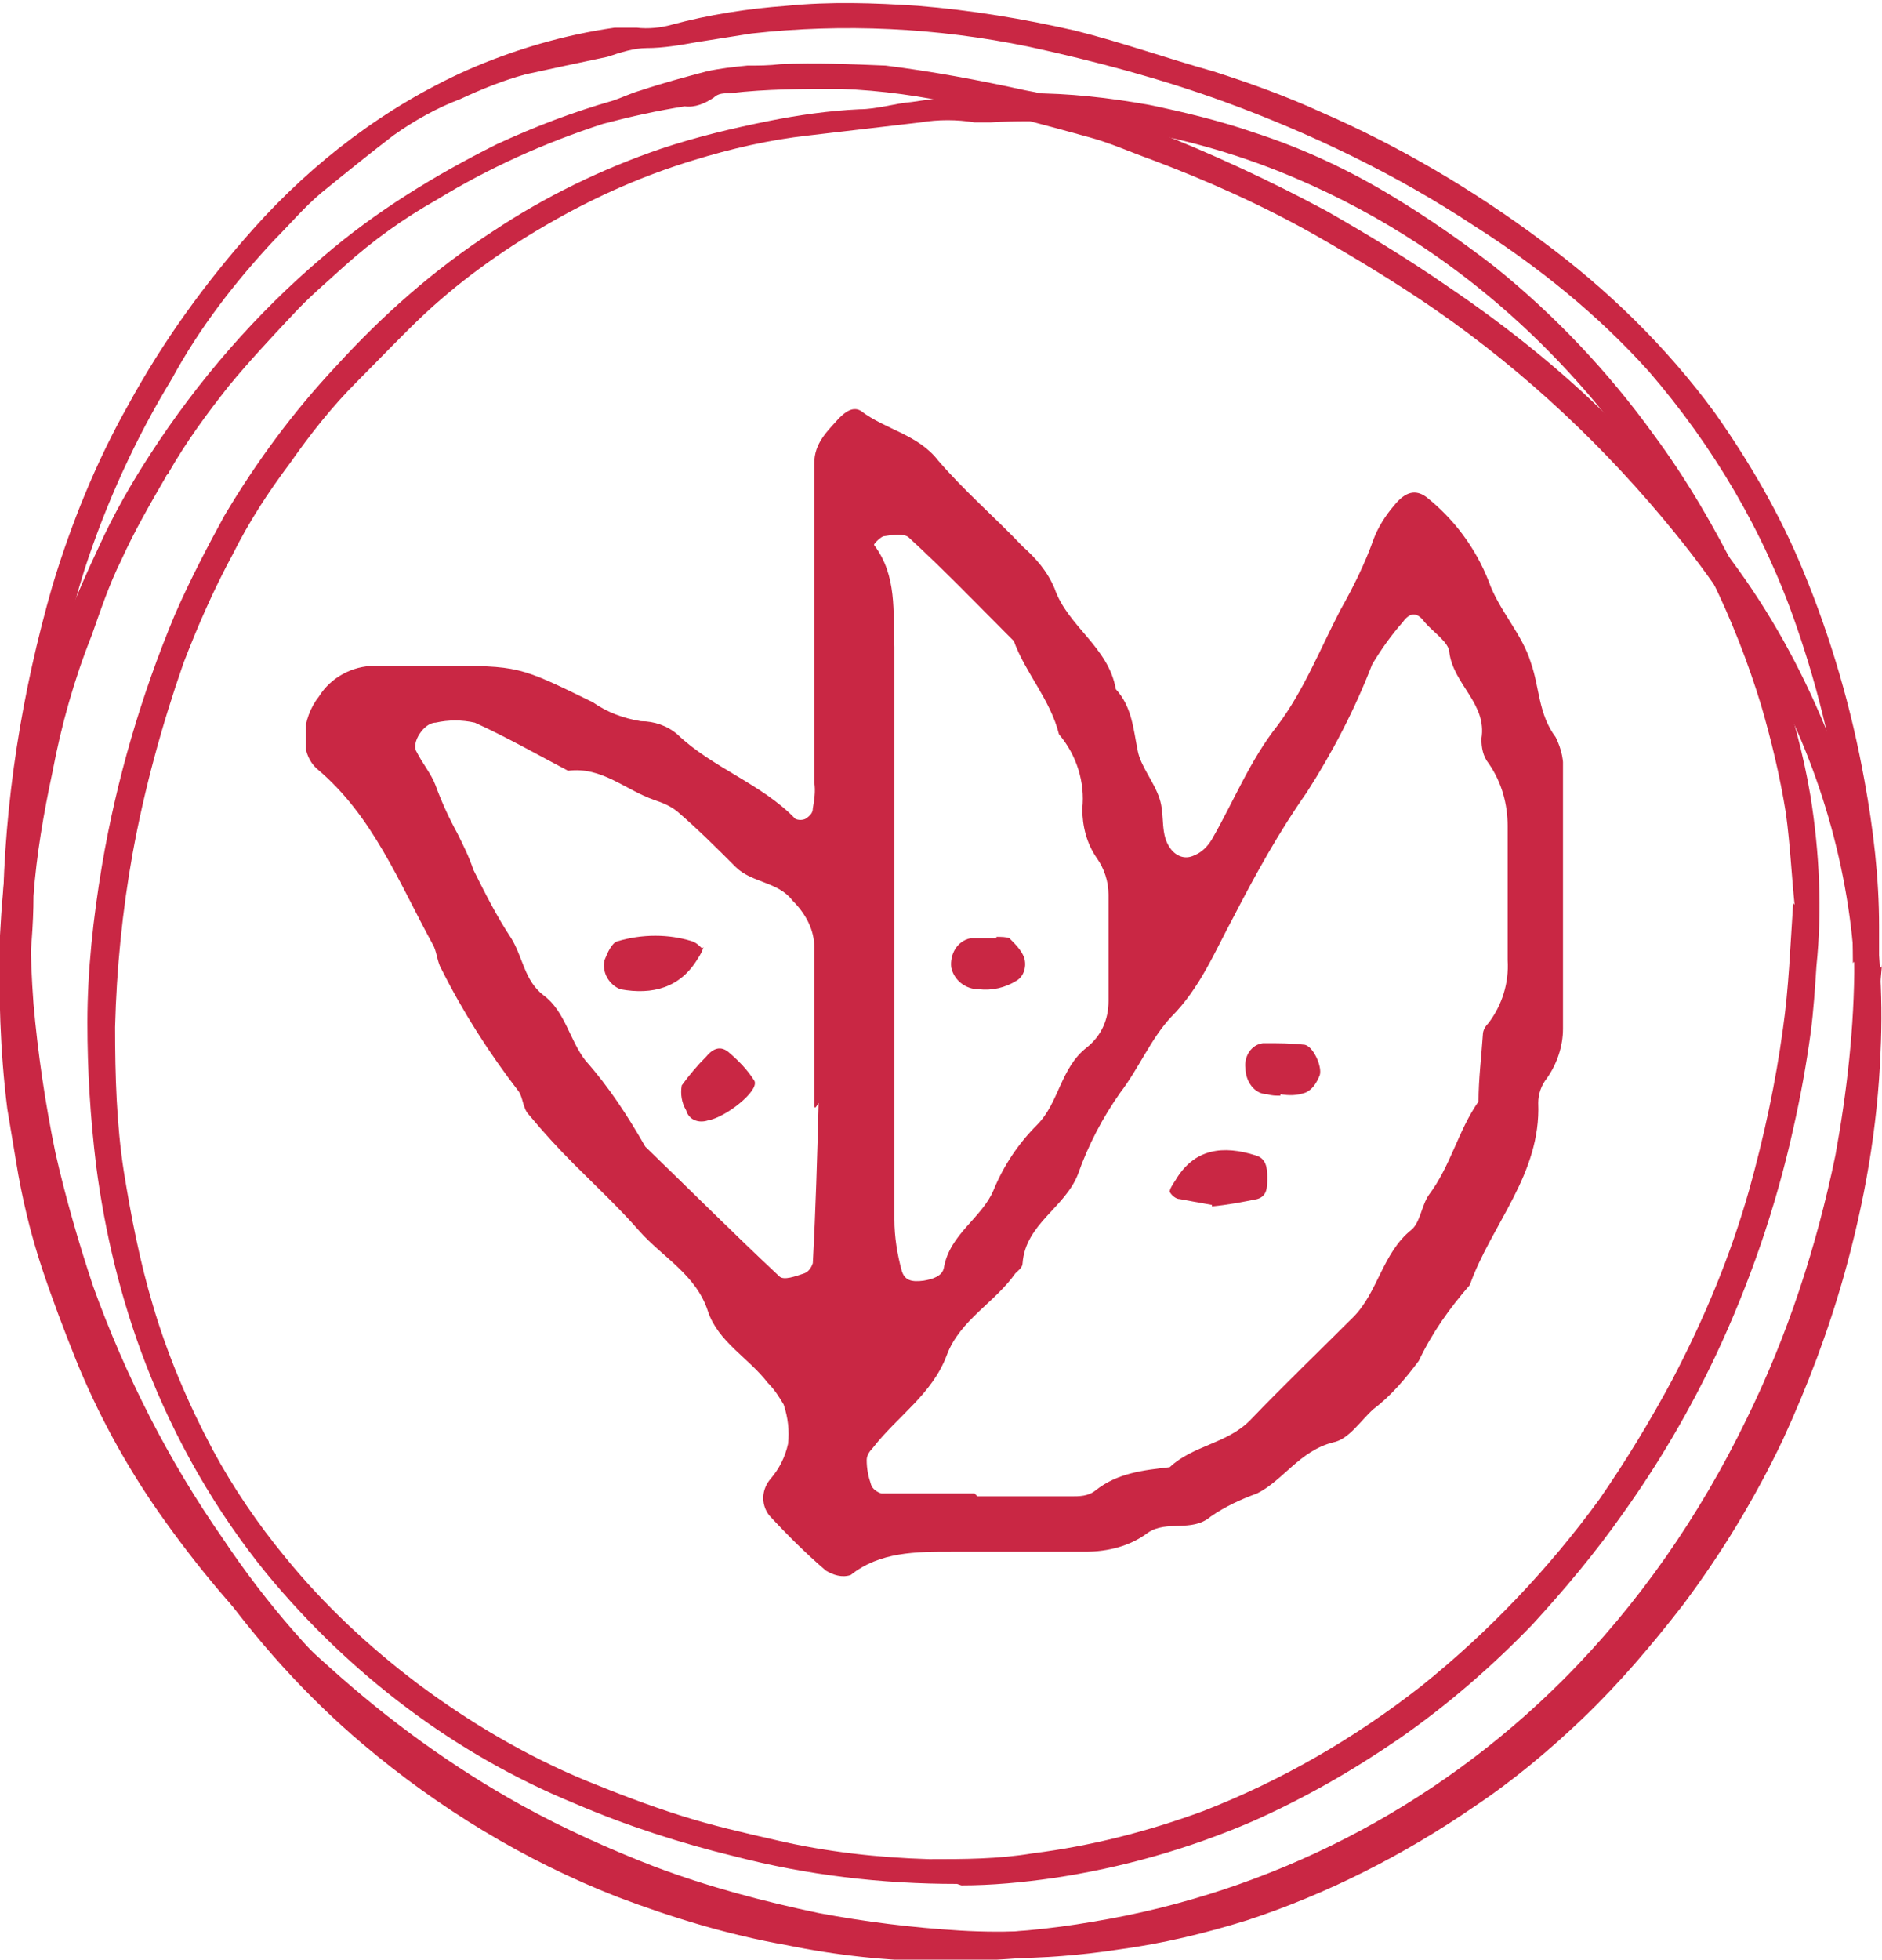 <?xml version="1.0" encoding="UTF-8"?>
<svg xmlns="http://www.w3.org/2000/svg" xmlns:xlink="http://www.w3.org/1999/xlink" id="b" viewBox="0 0 129.2 134.5">
  <defs>
    <style>.r{fill:none;}.r,.s{stroke-width:0px;}.t{clip-path:url(#m);}.u{clip-path:url(#e);}.s{fill:#c92744;}</style>
    <clipPath id="e">
      <rect class="r" x="21" y="28" width="86.3" height="80.2"></rect>
    </clipPath>
    <clipPath id="m">
      <rect class="r" width="129.2" height="134.5"></rect>
    </clipPath>
  </defs>
  <g id="c">
    <g id="d">
      <g class="u">
        <g id="f">
          <path id="g" class="s" d="M55.9,43.7c0-4,0-7.9,0-11.9,0-1.4.9-2.2,1.7-3.1.5-.5,1-.8,1.5-.5,1.7,1.3,3.9,1.6,5.3,3.4,1.8,2.1,3.9,3.9,5.8,5.9.9.8,1.7,1.7,2.2,2.9.9,2.6,3.7,4,4.2,6.9,1.1,1.2,1.2,2.7,1.5,4.2.2,1.1,1.1,2.1,1.5,3.3s0,2.5.8,3.5c.4.5,1,.7,1.6.4.5-.2.9-.6,1.2-1.1,1.5-2.6,2.6-5.4,4.5-7.8,1.8-2.4,2.9-5.2,4.3-7.9.9-1.6,1.7-3.2,2.3-4.9.3-.8.8-1.6,1.4-2.3.8-1,1.5-1.1,2.2-.6,1.9,1.5,3.4,3.5,4.3,5.8.7,2,2.3,3.6,2.9,5.6.6,1.7.5,3.5,1.7,5.1.4.8.6,1.7.5,2.6,0,5.8,0,11.6,0,17.4,0,1.2-.4,2.4-1.1,3.4-.4.5-.6,1.1-.6,1.7.2,4.9-3.2,8.3-4.7,12.5-1.4,1.6-2.6,3.3-3.5,5.2-.9,1.2-1.9,2.4-3.1,3.3-.9.8-1.7,2.1-2.8,2.3-2.3.6-3.4,2.6-5.2,3.5-1.1.4-2.2.9-3.2,1.6-1.3,1.1-3,.2-4.3,1.1-1.2.9-2.7,1.3-4.3,1.3-3.1,0-6.1,0-9.2,0-2.4,0-4.9,0-6.9,1.6-.6.2-1.2,0-1.7-.3-1.4-1.2-2.7-2.5-3.9-3.8-.6-.8-.5-1.8.1-2.5.6-.7,1-1.5,1.2-2.4.1-.9,0-1.8-.3-2.7-.3-.5-.6-1-1.1-1.5-1.3-1.7-3.4-2.8-4.1-4.9-.8-2.5-3.1-3.7-4.7-5.5-1.4-1.6-3-3.1-4.5-4.6-1.1-1.1-2.1-2.2-3.1-3.4-.4-.4-.4-1.2-.7-1.6-2-2.6-3.8-5.4-5.3-8.4-.3-.5-.3-1.2-.6-1.7-2.3-4.2-4.1-8.8-7.9-12-1.3-1.1-1.1-3.5.1-5,.8-1.3,2.3-2.1,3.8-2.1,1.5,0,3.1,0,4.6,0,5.3,0,5.3,0,10.4,2.5,1,.7,2.1,1.1,3.3,1.3.9,0,1.8.3,2.5.9,2.4,2.3,5.8,3.4,8.1,5.8.2.1.5.1.7,0,.3-.2.5-.4.5-.7.1-.6.2-1.2.1-1.8,0-3.4,0-6.7,0-10.1h0M67.1,102.7h0c2.1,0,4.3,0,6.4,0,.6,0,1.2,0,1.7-.4,1.5-1.2,3.3-1.4,5.1-1.6,1.6-1.5,3.9-1.6,5.5-3.2,2.3-2.4,4.8-4.8,7.1-7.1,1.7-1.7,2-4.4,4-6,.6-.5.7-1.7,1.2-2.4,1.5-2,2-4.4,3.4-6.4,0-1.5.2-3.1.3-4.6,0-.3.2-.6.4-.8.9-1.2,1.4-2.7,1.3-4.3,0-3.1,0-6.1,0-9.2,0-1.5-.4-3-1.3-4.3-.4-.5-.5-1.1-.5-1.7.4-2.4-1.9-3.7-2.2-5.9,0-.7-1.1-1.4-1.7-2.1-.5-.7-1-.7-1.5,0-.8.9-1.5,1.9-2.1,2.9-1.2,3.1-2.7,6-4.5,8.8-1.9,2.7-3.5,5.6-5,8.5-1.3,2.4-2.3,4.9-4.3,6.9-1.4,1.5-2.2,3.5-3.5,5.2-1.2,1.7-2.2,3.6-2.9,5.6-.9,2.3-3.6,3.4-3.8,6.1,0,.3-.3.5-.5.7-1.4,2-3.8,3.2-4.7,5.6-1,2.7-3.4,4.2-5.1,6.4-.2.2-.4.5-.4.8,0,.6.1,1.1.3,1.7.1.3.4.5.7.6,2.1,0,4.3,0,6.4,0M61.4,63.6h0c0,6.7,0,13.4,0,20.1,0,1.2.2,2.4.5,3.5.2.7.7.8,1.5.7.6-.1,1.3-.3,1.4-.9.4-2.3,2.6-3.4,3.4-5.3.7-1.7,1.7-3.2,3-4.5,1.5-1.5,1.6-3.9,3.4-5.3,1-.8,1.5-1.9,1.5-3.2,0-2.4,0-4.9,0-7.3,0-.9-.3-1.8-.8-2.5-.7-1-1-2.2-1-3.4.2-1.8-.4-3.7-1.6-5.1-.6-2.4-2.3-4.2-3.1-6.4-2.4-2.4-4.7-4.8-7.2-7.1-.3-.3-1.1-.2-1.7-.1-.2,0-.7.5-.7.6,1.6,2.1,1.3,4.6,1.4,7,0,6.4,0,12.8,0,19.2M56,76h-.1c0-3.7,0-7.3,0-11,0-1.2-.6-2.3-1.5-3.2-1-1.3-2.8-1.2-3.9-2.3-1.3-1.3-2.6-2.6-4-3.8-.5-.4-1-.6-1.6-.8-2-.7-3.6-2.3-5.9-2-2.1-1.1-4.2-2.3-6.4-3.3-.9-.2-1.8-.2-2.7,0-.8,0-1.7,1.4-1.3,2,.4.8,1,1.5,1.3,2.3.4,1.1.9,2.2,1.5,3.3.4.8.8,1.6,1.1,2.5.8,1.6,1.6,3.2,2.6,4.7.8,1.3.9,2.9,2.2,3.9,1.5,1.1,1.8,3.1,2.9,4.5,1.6,1.8,2.9,3.8,4.1,5.9,3.1,3,6.1,6,9.2,8.9.3.3,1.1,0,1.7-.2.3-.1.5-.4.6-.7.2-3.7.3-7.3.4-11"></path>
          <path id="h" class="s" d="M83.2,82.7c-1.1-.2-1.7-.3-2.2-.4-.3,0-.6-.3-.7-.5,0-.2.2-.5.4-.8,1.3-2.2,3.3-2.4,5.5-1.7.7.2.8.8.8,1.5,0,.7,0,1.3-.7,1.5-1,.2-2,.4-3.1.5"></path>
          <path id="i" class="s" d="M87.9,75.2c-.3,0-.6,0-.9-.1-.9,0-1.5-.9-1.5-1.8-.1-.8.4-1.6,1.2-1.7,0,0,.1,0,.2,0,.9,0,1.7,0,2.6.1.6,0,1.3,1.5,1.1,2.1-.2.5-.5,1-1,1.2-.6.2-1.1.2-1.7.1"></path>
          <path id="j" class="s" d="M68.4,64.3c.3,0,.7,0,.9.1.4.4.8.8,1,1.3.2.6,0,1.3-.5,1.6-.8.5-1.7.7-2.6.6-.9,0-1.7-.6-1.9-1.5-.1-.9.4-1.8,1.3-2,.6,0,1.2,0,1.8,0"></path>
          <path id="k" class="s" d="M48.3,65c-.1.3-.2.5-.4.8-1.2,2-3.1,2.5-5.3,2.1-.8-.3-1.3-1.2-1.1-2,.2-.5.5-1.2.9-1.3,1.7-.5,3.5-.5,5.1,0,.3.1.5.3.7.5"></path>
          <path id="l" class="s" d="M51.8,74.2c.3.7-2,2.5-3.2,2.7-.6.2-1.3,0-1.5-.7-.3-.5-.4-1.1-.3-1.7.5-.7,1.1-1.4,1.7-2,.5-.6,1-.7,1.5-.3.7.6,1.3,1.2,1.8,2"></path>
        </g>
      </g>
    </g>
    <g class="t">
      <g id="n">
        <path id="o" class="s" d="M129.2,66.2c-.3,3.2-.4,6.3-.8,9.5-.7,5.3-2,10.5-3.9,15.4-1.5,3.9-3.2,7.7-5.3,11.3-2.5,4.3-5.4,8.3-8.7,12-3.6,3.9-7.6,7.3-12,10.2-3.1,2-6.4,3.8-9.9,5.2-3.8,1.5-7.7,2.7-11.7,3.6-4.1.9-8.3,1.2-12.4,1.2-3.5,0-7.1-.4-10.5-1.1-4-.7-7.9-1.9-11.6-3.3-6.4-2.5-12.3-6.1-17.5-10.5-3.9-3.3-7.3-7.1-10.3-11.3-4.2-5.8-7.6-12.2-10.1-19-1.3-3.6-2.3-7.4-3-11.1-.6-3-.9-6.1-1.2-9.1-.2-2.2-.2-4.4-.1-6.6.1-7.6,1.3-15.1,3.4-22.4,1.3-4.3,3-8.5,5.2-12.4,2.4-4.4,5.3-8.4,8.6-12.1,4.1-4.6,9.1-8.4,14.7-10.9,3.2-1.4,6.6-2.4,10.1-2.9.5,0,1,0,1.5,0,.8.1,1.7,0,2.4-.2,2.6-.7,5.2-1.1,7.9-1.3,3-.3,6-.2,9,0,3.7.3,7.3.9,10.8,1.7,3.2.8,6.3,1.9,9.5,2.8,2.5.8,5,1.7,7.4,2.8,5.3,2.3,10.4,5.3,15.1,8.8,4.5,3.3,8.6,7.3,11.9,11.8,2.4,3.4,4.5,7,6.1,10.9,1.9,4.6,3.3,9.4,4.2,14.4.6,3.3,1,6.6,1,10v2.8h.2M127.2,66.1c0-3-.2-6.1-.6-9.1-.6-4.8-1.7-9.5-3.3-14.1-2.2-6.4-5.7-12.3-10.1-17.4-3.5-3.9-7.6-7.2-12-10-5.3-3.5-11.1-6.3-17.1-8.5-4.4-1.6-8.9-2.8-13.5-3.8-6.3-1.3-12.7-1.6-19-.9-1.3.2-2.5.4-3.8.6-1.1.2-2.3.4-3.4.4-.9,0-1.8.3-2.7.6-1.9.4-3.8.8-5.6,1.2-1.5.4-3,1-4.5,1.7-1.6.6-3.2,1.5-4.6,2.5-1.7,1.3-3.3,2.6-4.9,3.9-1.2,1-2.2,2.2-3.3,3.3-2.7,2.9-5.1,6-7,9.5-2.5,4.1-4.5,8.5-6,13.1-1,3.2-1.8,6.5-2.4,9.9-1.2,6.5-1.6,13.2-1.1,19.9.3,3.4.8,6.8,1.5,10.2.7,3.1,1.6,6.2,2.6,9.2,2.2,6.1,5.2,12,8.9,17.3,3,4.5,6.5,8.5,10.6,12.1,2.8,2.4,5.8,4.6,8.9,6.5,3.1,1.8,6.3,3.4,9.7,4.6,1.9.8,3.9,1.4,5.9,1.9,2.2.5,4.5.8,6.7,1.3,2.9.5,5.9.7,8.9.7,3,0,6.1-.3,9-.8,12.2-2,23.5-7.8,32.3-16.6,5.2-5.2,9.4-11.3,12.6-17.9,2.8-5.7,4.8-11.8,6.1-18.1.8-4.4,1.3-8.8,1.3-13.3"></path>
        <path id="p" class="s" d="M65.7,129.3c-5.2,0-10.3-.6-15.3-1.9-3.7-.9-7.4-2.1-10.9-3.6-8.3-3.4-15.5-8.9-21.2-15.8-3.5-4.3-6.3-9.2-8.3-14.4-1.7-4.4-2.8-9-3.4-13.6-.4-3.3-.6-6.5-.6-9.8,0-3.6.4-7.2,1-10.8,1-5.9,2.7-11.7,5-17.2,1-2.3,2.2-4.6,3.4-6.8,2.2-3.7,4.7-7.1,7.7-10.3,3.2-3.5,6.7-6.6,10.7-9.2,3.6-2.4,7.5-4.3,11.6-5.7,2.4-.8,4.9-1.4,7.4-1.9,2-.4,4.1-.7,6.2-.8,1.2,0,2.4-.4,3.6-.5,2-.3,4-.5,6.1-.5.6,0,1.2-.1,1.9-.1,2.8,0,5.5.3,8.3.8,2.4.5,4.9,1.1,7.2,1.9,3.4,1.1,6.6,2.6,9.7,4.5,2.3,1.4,4.6,3,6.8,4.7,4.1,3.3,7.8,7.2,10.9,11.5,2.3,3.1,4.2,6.4,5.9,9.8,1,2.1,1.8,4.2,2.6,6.3,1,2.9,1.8,5.8,2.3,8.8.6,3.8.8,7.7.4,11.6-.1,1.5-.2,3.1-.4,4.6-.3,2.2-.7,4.4-1.2,6.6-1.2,5.4-3,10.6-5.3,15.5-1.8,3.8-3.9,7.4-6.4,10.9-1.9,2.7-4,5.2-6.2,7.6-2.8,2.9-5.8,5.5-9.1,7.8-3.2,2.2-6.5,4.1-10.1,5.7-4.4,1.9-9,3.2-13.7,3.9-2.1.3-4.2.5-6.3.5M123.2,62.1c-.2-1.9-.3-4.1-.6-6.3-.4-2.5-1-5-1.7-7.4-1.8-5.9-4.5-11.5-8.1-16.5-4.2-6-9.4-11.2-15.5-15.2-2.6-1.7-5.4-3.2-8.2-4.4-3.7-1.6-7.5-2.7-11.5-3.4-3.2-.5-6.4-.7-9.6-.5-.4,0-.7,0-1.1,0-1.2-.2-2.5-.2-3.7,0-2.6.3-5.1.6-7.7.9-2.7.3-5.3.9-7.9,1.7-3.3,1-6.5,2.4-9.5,4.1-3.2,1.8-6.2,3.9-8.9,6.4-1.6,1.5-3.1,3.1-4.7,4.7-1.7,1.7-3.2,3.6-4.6,5.6-1.5,2-2.8,4-3.9,6.2-1.3,2.4-2.4,4.9-3.4,7.5-1.5,4.3-2.7,8.7-3.5,13.1-.7,3.9-1.1,7.9-1.2,11.9,0,3.3.1,6.7.6,9.9.5,3.1,1.1,6.2,2,9.2,1,3.4,2.4,6.7,4.1,9.9,1.4,2.6,3.1,5.1,5,7.4,2.6,3.2,5.7,6.1,9,8.6,3.6,2.7,7.5,5,11.6,6.7,2.2.9,4.3,1.7,6.5,2.4,2.2.7,4.4,1.2,6.6,1.7,3.4.8,7,1.2,10.5,1.3,2.4,0,4.7,0,7.1-.4,4-.5,7.9-1.5,11.7-2.9,5.4-2.1,10.4-5,15-8.6,4.6-3.7,8.7-8,12.2-12.8,1.8-2.6,3.5-5.4,5-8.2,2.2-4.2,4-8.5,5.3-13.1,1-3.6,1.8-7.3,2.3-11,.4-2.8.5-5.6.7-8.6"></path>
        <path id="q" class="s" d="M68.1,134.2c-.5,0-1,0-1.5,0-3.4,0-6.9-.4-10.2-1.1-2.7-.5-5.4-1.3-8-2-3.1-.9-6-2-8.9-3.4-4-1.8-7.8-4-11.4-6.6-3-2.1-5.8-4.4-8.4-7-3.3-3.1-6.2-6.6-8.8-10.3-2.3-3.3-4.2-6.8-5.7-10.5-.8-2-1.6-4.1-2.3-6.2-.8-2.4-1.4-4.9-1.8-7.4-.2-1.2-.4-2.4-.6-3.6-.5-4-.6-7.9-.5-11.9.2-4,.7-7.9,1.6-11.8.7-3.3,1.7-6.5,2.9-9.6.7-1.8,1.5-3.6,2.3-5.3,1-2.2,2.2-4.3,3.5-6.3,3.3-5.1,7.3-9.7,11.9-13.6,3.6-3.1,7.7-5.6,11.9-7.7,2.6-1.2,5.2-2.2,8-3,.6-.2,1.2-.5,1.9-.7,1.5-.5,3-.9,4.5-1.3.9-.2,1.8-.3,2.8-.4.8,0,1.5,0,2.3-.1,2.4-.1,4.8,0,7.2.1,3.2.4,6.4,1,9.6,1.7,1.7.3,3.4.8,5.1,1.5,1.1.5,2.3.7,3.5,1.2,4.1,1.6,8.2,3.5,12.1,5.6,2.8,1.6,5.6,3.3,8.2,5.1,4.3,2.9,8.4,6.2,12,9.9,2.8,2.8,5.3,5.8,7.6,9,2.6,3.5,4.7,7.3,6.4,11.4,1.4,3.3,2.4,6.7,3,10.2.7,4,1,8.1.8,12.1-.2,5.2-1.1,10.3-2.5,15.3-1.1,3.9-2.5,7.6-4.2,11.3-1.9,4-4.2,7.8-6.9,11.4-2.1,2.7-4.3,5.3-6.8,7.7-2.3,2.2-4.8,4.3-7.5,6.1-4.8,3.3-10.1,6-15.6,7.8-2.9.9-5.8,1.6-8.8,2-2.6.4-5.2.6-7.8.6-.3,0-.6,0-.9,0h0M2,67.5c.1,2.3.2,4.5.4,6.7.1,1.6.3,3.1.5,4.7.6,3.7,1.6,7.4,2.9,10.9,1.4,3.9,3.3,7.7,5.5,11.3,1.9,3,4,5.8,6.3,8.4,1.6,1.8,3.3,3.4,5.1,5,4,3.6,8.4,6.8,13.1,9.4,2.9,1.6,6,3,9.1,4.2,3.7,1.4,7.5,2.4,11.3,3.2,3.2.6,6.4,1,9.7,1.2,3.3.2,6.5,0,9.8-.4,3.3-.4,6.6-1.2,9.7-2.3,5.6-1.9,10.9-4.6,15.6-8.1,3-2.2,5.8-4.6,8.4-7.4,2.2-2.3,4.3-4.8,6.1-7.5,1.7-2.6,3.3-5.2,4.7-8,1.7-3.5,3.2-7.1,4.3-10.8,1.7-5.6,2.7-11.5,2.9-17.4.2-7.5-1.4-14.9-4.6-21.7-2.1-4.4-4.7-8.5-7.8-12.3-4.7-5.8-10.2-11-16.4-15.3-2.6-1.8-5.4-3.5-8.2-5.1-3.7-2.1-7.5-3.8-11.5-5.3-1.4-.5-2.7-1.1-4.2-1.5-2.9-.8-5.8-1.6-8.7-2.2-2.7-.6-5.5-1-8.3-1.1-2.5,0-5.1,0-7.6.3-.4,0-.8,0-1.1.3-.6.4-1.3.7-2,.6-1.9.3-3.7.7-5.6,1.2-4,1.3-7.8,3-11.4,5.2-2.3,1.3-4.4,2.8-6.4,4.6-1.2,1.1-2.4,2.1-3.5,3.3-1.5,1.6-3,3.2-4.4,4.9-1.5,1.9-2.9,3.8-4.1,5.9,0,.1-.2.2-.2.3-1.1,1.9-2.2,3.8-3.1,5.8-.8,1.6-1.4,3.4-2,5.1-1.2,3-2.1,6.2-2.7,9.4-.6,2.8-1.1,5.7-1.3,8.5,0,2-.2,4.1-.4,6"></path>
      </g>
    </g>
  </g>
</svg>
